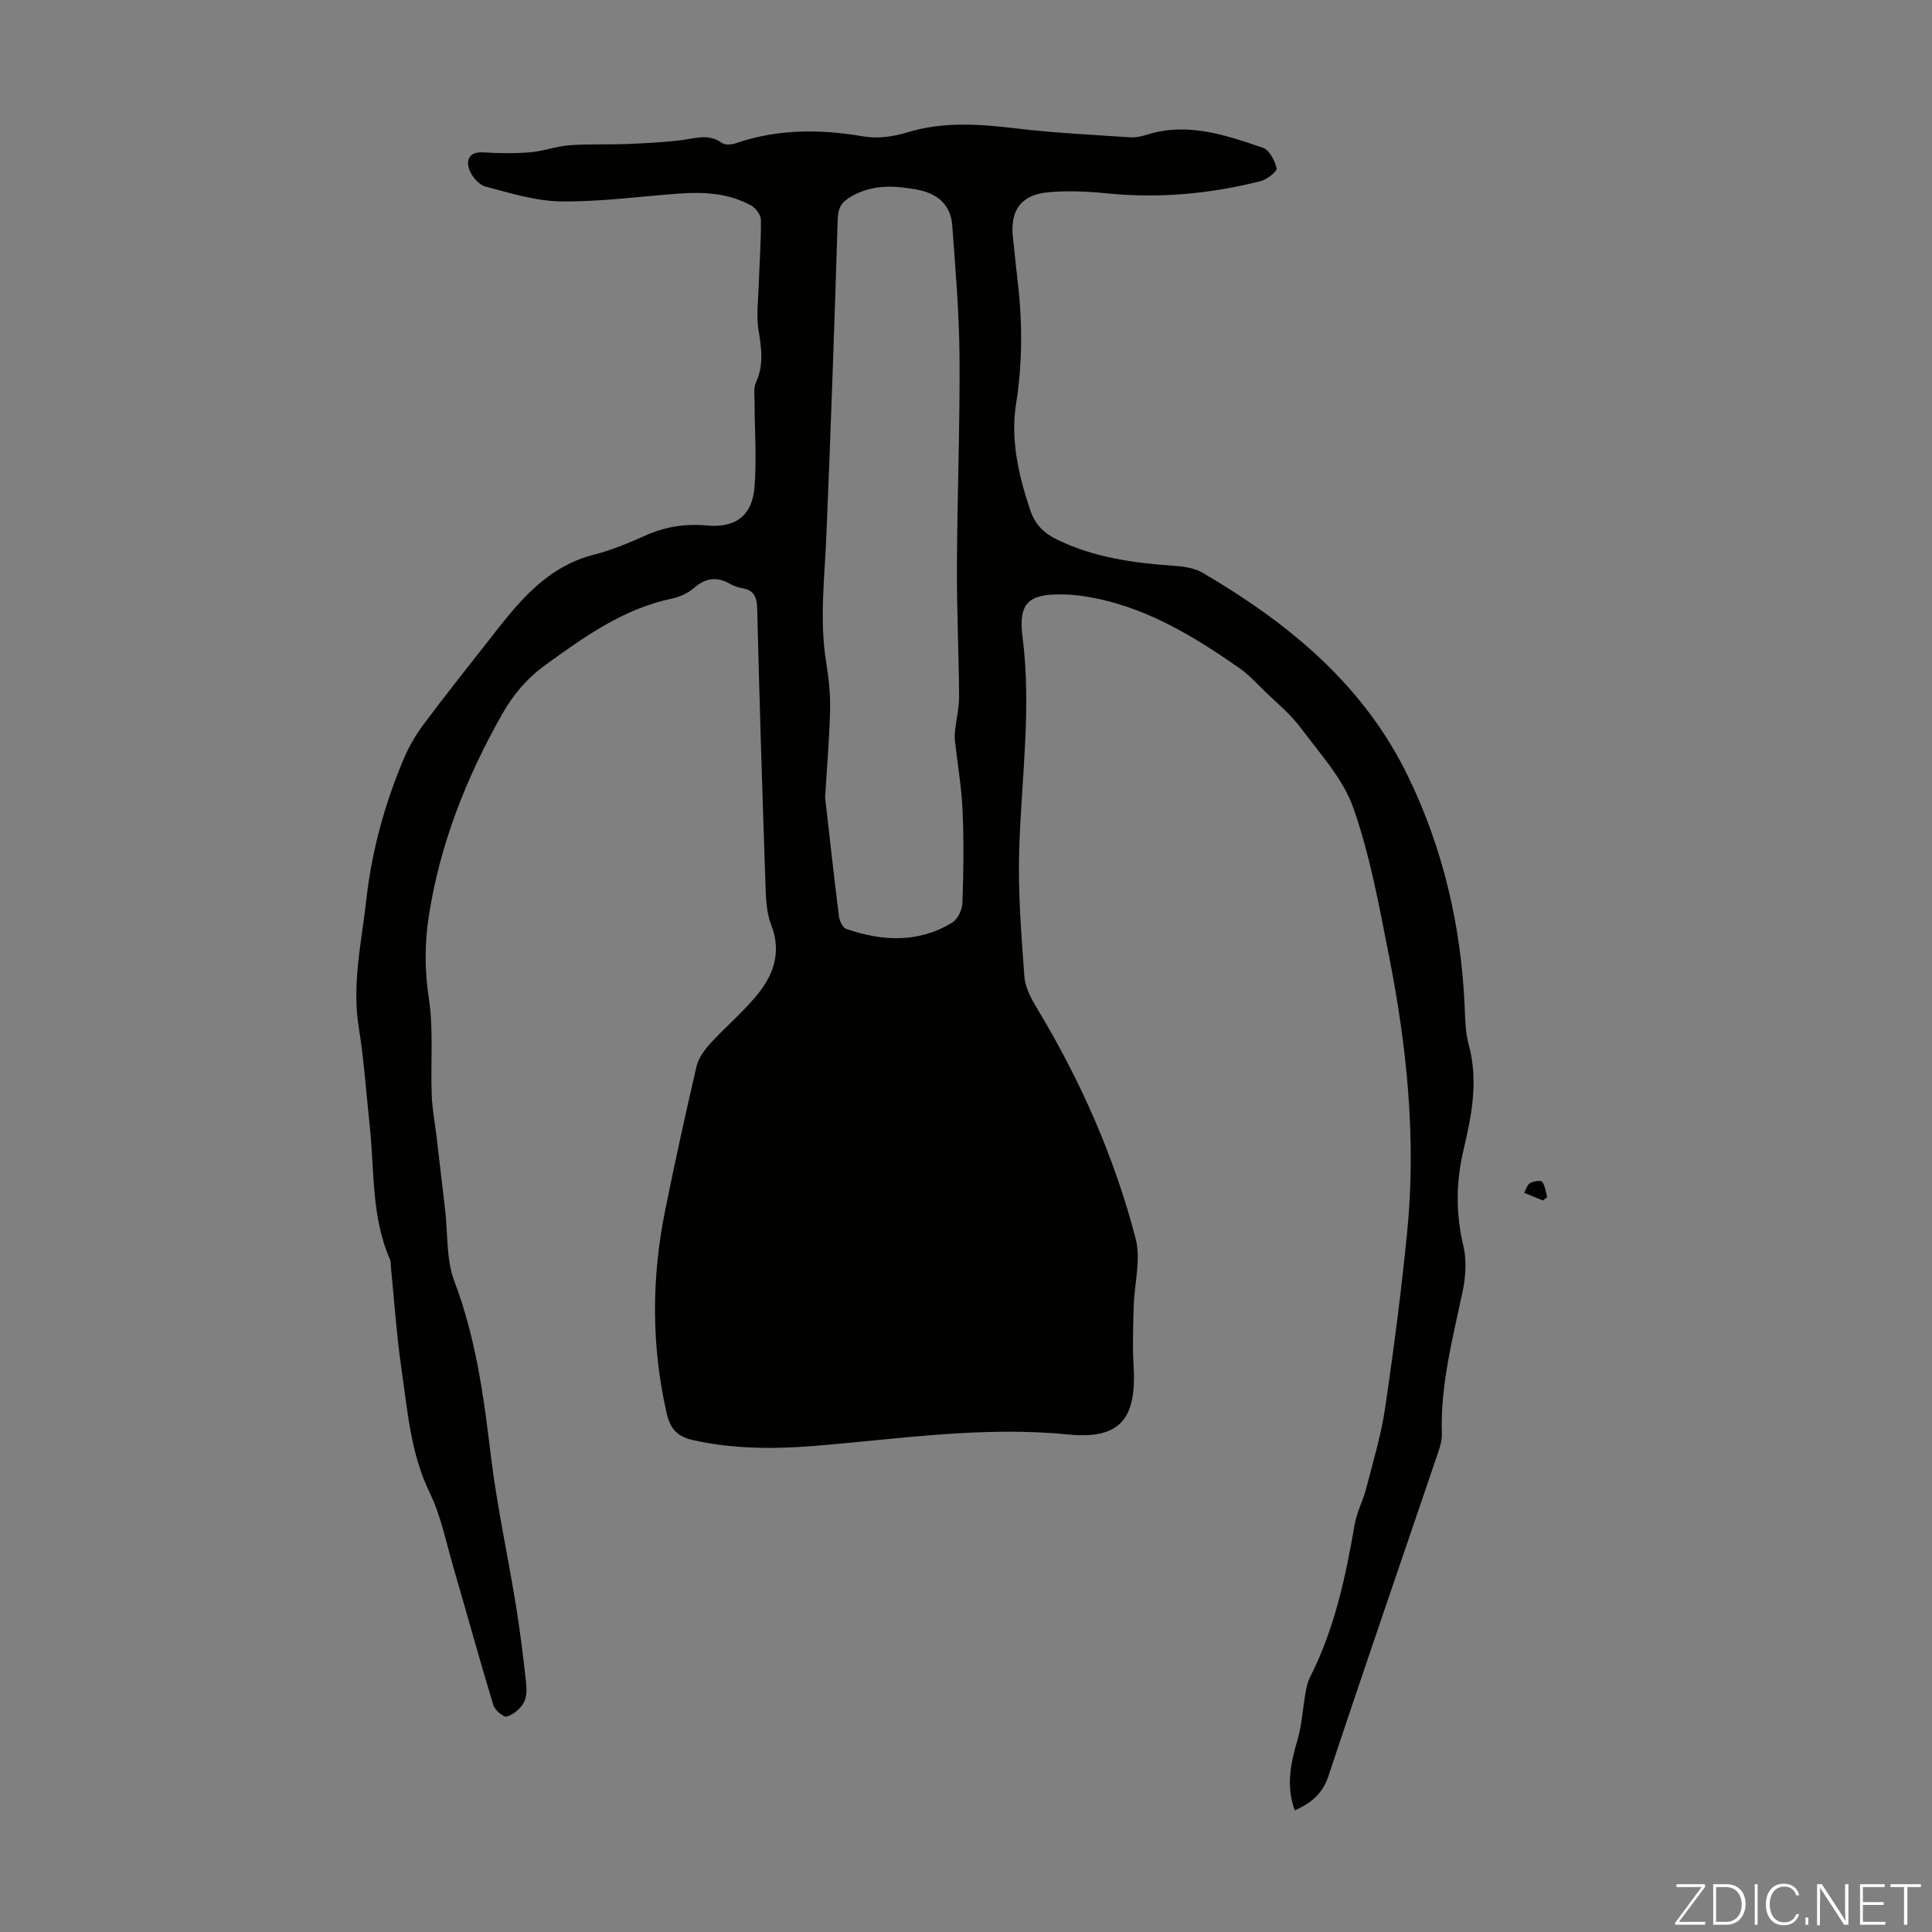 <svg enable-background="new 0 0 400 400" viewBox="0 0 400 400" xmlns="http://www.w3.org/2000/svg"><rect x="0" y="0" width="400" height="400" fill="#808080" stroke="none"/><g fill="#fbfcfa"><path d="m346.9 398 5.4-7.3h-5.2v-.6h5.9v.6l-5.4 7.2h5.5l-.1.6h-6.2v-.5z"/><path d="m354.7 390.1h2.8c2.3 0 3.9 1.6 3.9 4.1s-1.6 4.3-3.9 4.3h-2.8zm.6 7.8h2c2.2 0 3.3-1.6 3.3-3.6 0-1.8-1-3.6-3.3-3.6h-2z"/><path d="m363.9 390.1v8.4h-.6v-8.4z"/><path d="m372.5 396.3c-.4 1.3-1.4 2.3-3.2 2.3-2.4 0-3.7-1.9-3.7-4.3 0-2.3 1.2-4.3 3.7-4.3 1.8 0 2.9 1 3.2 2.4h-.6c-.4-1.1-1.1-1.8-2.5-1.8-2.1 0-3 1.9-3 3.7s.9 3.7 3 3.7c1.4 0 2.1-.7 2.5-1.7z"/><path d="m373.8 398.5v-1.5h.6v1.5z"/><path d="m376.2 398.5v-8.4h1c1.3 2 4.4 6.7 4.9 7.6-.1-1.2-.1-2.4-.1-3.8v-3.8h.7v8.4h-.9c-1.2-1.9-4.4-6.8-5-7.7.1 1.1 0 2.3 0 3.9v3.9h-.6z"/><path d="m390 394.4h-4.3v3.5h4.7l-.1.6h-5.2v-8.4h5.1v.6h-4.5v3.1h4.3z"/><path d="m394.2 390.7h-2.8v-.6h6.3v.6h-2.8v7.8h-.7z"/></g><path d="m268.07 374.84c-1.85-5.05-.86-9.75.55-14.56.92-3.13 1.09-6.48 1.66-9.72.19-1.08.4-2.22.89-3.19 5.09-9.99 7.41-20.77 9.29-31.7.44-2.58 1.75-5 2.41-7.55 1.41-5.5 3.07-10.98 3.9-16.57 1.79-12.16 3.38-24.37 4.58-36.6 1.89-19.2-.06-38.23-3.78-57.07-2.03-10.3-3.91-20.75-7.37-30.6-2.13-6.06-6.93-11.26-10.89-16.58-2.1-2.83-4.92-5.12-7.47-7.6-1.67-1.63-3.27-3.4-5.17-4.73-9.86-6.88-20.07-13.08-32.26-14.93-1.43-.22-2.89-.34-4.34-.37-7.11-.14-9.28 1.72-8.36 8.85 1.9 14.82-.28 29.48-.7 44.22-.25 8.68.44 17.4 1.08 26.08.17 2.28 1.45 4.62 2.68 6.66 9 14.93 15.99 30.77 20.36 47.6 1.13 4.33-.28 9.3-.41 13.98-.11 4.12-.27 8.27-.02 12.38.66 11.11-2.95 15.2-13.57 14.15-17.68-1.75-35.05.95-52.52 2.37-8.39.68-16.75.65-25.04-1.18-3.2-.71-4.77-2.19-5.54-5.56-3.19-14-3.15-27.97-.33-41.96 2.01-9.97 4.19-19.9 6.49-29.8.4-1.71 1.57-3.39 2.78-4.72 3.09-3.39 6.62-6.38 9.56-9.88 3.6-4.29 5.38-9.04 3.11-14.87-1.06-2.71-1.07-5.91-1.18-8.9-.64-18.79-1.23-37.58-1.69-56.37-.06-2.35-.52-3.86-2.99-4.32-.87-.16-1.77-.43-2.53-.87-2.74-1.59-5.11-1.35-7.56.79-1.21 1.06-2.89 1.85-4.48 2.19-10.06 2.09-18.1 7.84-26.2 13.7-3.93 2.84-6.75 6.19-9.12 10.38-7.38 13.07-12.81 26.8-15.11 41.68-.87 5.65-.88 11.2 0 16.97 1 6.55.35 13.35.6 20.03.11 2.96.68 5.91 1.03 8.86.59 4.98 1.17 9.95 1.75 14.93.58 4.96.19 10.29 1.91 14.82 4.43 11.66 6.07 23.73 7.54 35.97 1.25 10.41 3.51 20.7 5.2 31.07.86 5.3 1.51 10.63 2.1 15.96.16 1.41.17 3.1-.48 4.25-.71 1.26-2.15 2.49-3.51 2.86-.7.19-2.48-1.36-2.8-2.41-2.91-9.61-5.57-19.3-8.38-28.95-1.46-5.02-2.49-10.28-4.75-14.93-3.99-8.19-4.6-16.99-5.87-25.68-1.01-6.96-1.48-14.01-2.18-21.02-.06-.56.01-1.17-.2-1.66-3.9-8.86-3.19-18.42-4.2-27.71-.73-6.78-1.17-13.6-2.26-20.31-1.45-8.95.57-17.58 1.55-26.35 1.14-10.2 3.82-19.95 7.8-29.36 1.06-2.51 2.5-4.94 4.14-7.13 4.34-5.82 8.88-11.51 13.36-17.23 1.58-2.03 3.16-4.06 4.83-6.02 4.62-5.44 9.81-9.98 17.03-11.8 3.66-.92 7.2-2.43 10.67-3.97 4.1-1.82 8.22-2.48 12.71-2.06 5.91.55 9.36-2.04 9.84-7.91.48-5.88.02-11.83.01-17.75 0-1.33-.23-2.83.29-3.96 1.65-3.58 1.15-7.06.54-10.77-.49-2.99-.07-6.13.03-9.21.15-4.56.5-9.11.46-13.67-.01-1.02-1.05-2.44-2.01-2.97-4.66-2.59-9.78-2.85-14.98-2.48-8.12.59-16.25 1.72-24.37 1.62-5.26-.07-10.55-1.72-15.71-3.09-1.37-.37-2.85-2.14-3.34-3.59-.68-2.02.13-3.64 2.91-3.47 3.24.19 6.51.25 9.73-.02 2.71-.22 5.36-1.25 8.07-1.45 3.98-.3 8-.11 12-.27 3.65-.14 7.31-.34 10.94-.75 2.96-.34 5.86-1.53 8.72.55.64.47 1.99.34 2.87.04 8.69-2.98 17.47-2.94 26.44-1.4 2.85.49 6.09.06 8.89-.8 7.61-2.35 15.18-1.76 22.89-.84 7.75.92 15.57 1.29 23.37 1.82 1.09.07 2.25-.15 3.3-.49 8.46-2.72 16.38-.03 24.2 2.65 1.35.46 2.49 2.67 2.85 4.27.14.63-2.01 2.31-3.33 2.65-10.38 2.61-20.9 3.6-31.61 2.54-4.1-.41-8.29-.62-12.37-.24-5.68.53-7.93 3.81-7.27 9.45.32 2.78.56 5.56.9 8.34 1.05 8.67 1.12 17.25-.26 25.97-1.18 7.46.51 14.89 2.94 22.08.98 2.89 2.75 4.68 5.38 5.98 7.79 3.85 16.17 4.95 24.69 5.54 1.94.13 4.08.5 5.71 1.47 17.73 10.42 33.24 23.1 42.45 42.13 7.27 15.02 10.95 30.91 11.7 47.53.12 2.67.14 5.43.84 7.98 2.04 7.44.61 14.66-1.08 21.83-1.57 6.67-1.62 13.15-.02 19.85.71 2.99.47 6.42-.17 9.47-2.05 9.74-4.62 19.36-4.29 29.45.05 1.5-.51 3.08-1.01 4.54-7.51 22.11-15.14 44.18-22.49 66.35-1.26 3.74-3.67 5.56-6.95 7.07zm-97.24-209.75c.91 7.96 1.82 16.29 2.86 24.6.12.95.78 2.38 1.52 2.64 7.47 2.56 14.94 2.96 21.95-1.33 1.13-.69 2.05-2.65 2.1-4.05.22-6.37.31-12.77.03-19.14-.21-4.85-1.06-9.68-1.59-14.52-.08-.74-.03-1.5.06-2.24.26-2.31.83-4.62.81-6.93-.06-8.95-.49-17.9-.45-26.85.07-14.43.63-28.85.54-43.28-.06-9.12-.84-18.24-1.51-27.35-.32-4.4-3.23-6.66-7.43-7.41-4.57-.82-8.96-1.07-13.33 1.36-2.19 1.22-2.88 2.4-2.95 4.83-.68 21.91-1.44 43.83-2.36 65.73-.37 8.71-1.45 17.39-.01 26.11.52 3.18.87 6.44.79 9.66-.13 5.92-.65 11.83-1.03 18.17z" fill="#010100"/><path d="m319.42 248.54c-1.29-.53-2.58-1.05-3.87-1.58.4-.7.65-1.68 1.25-2.02.7-.4 2.22-.61 2.5-.24.63.85.73 2.1 1.04 3.19-.3.22-.61.43-.92.65z" fill="#010100"/></svg>